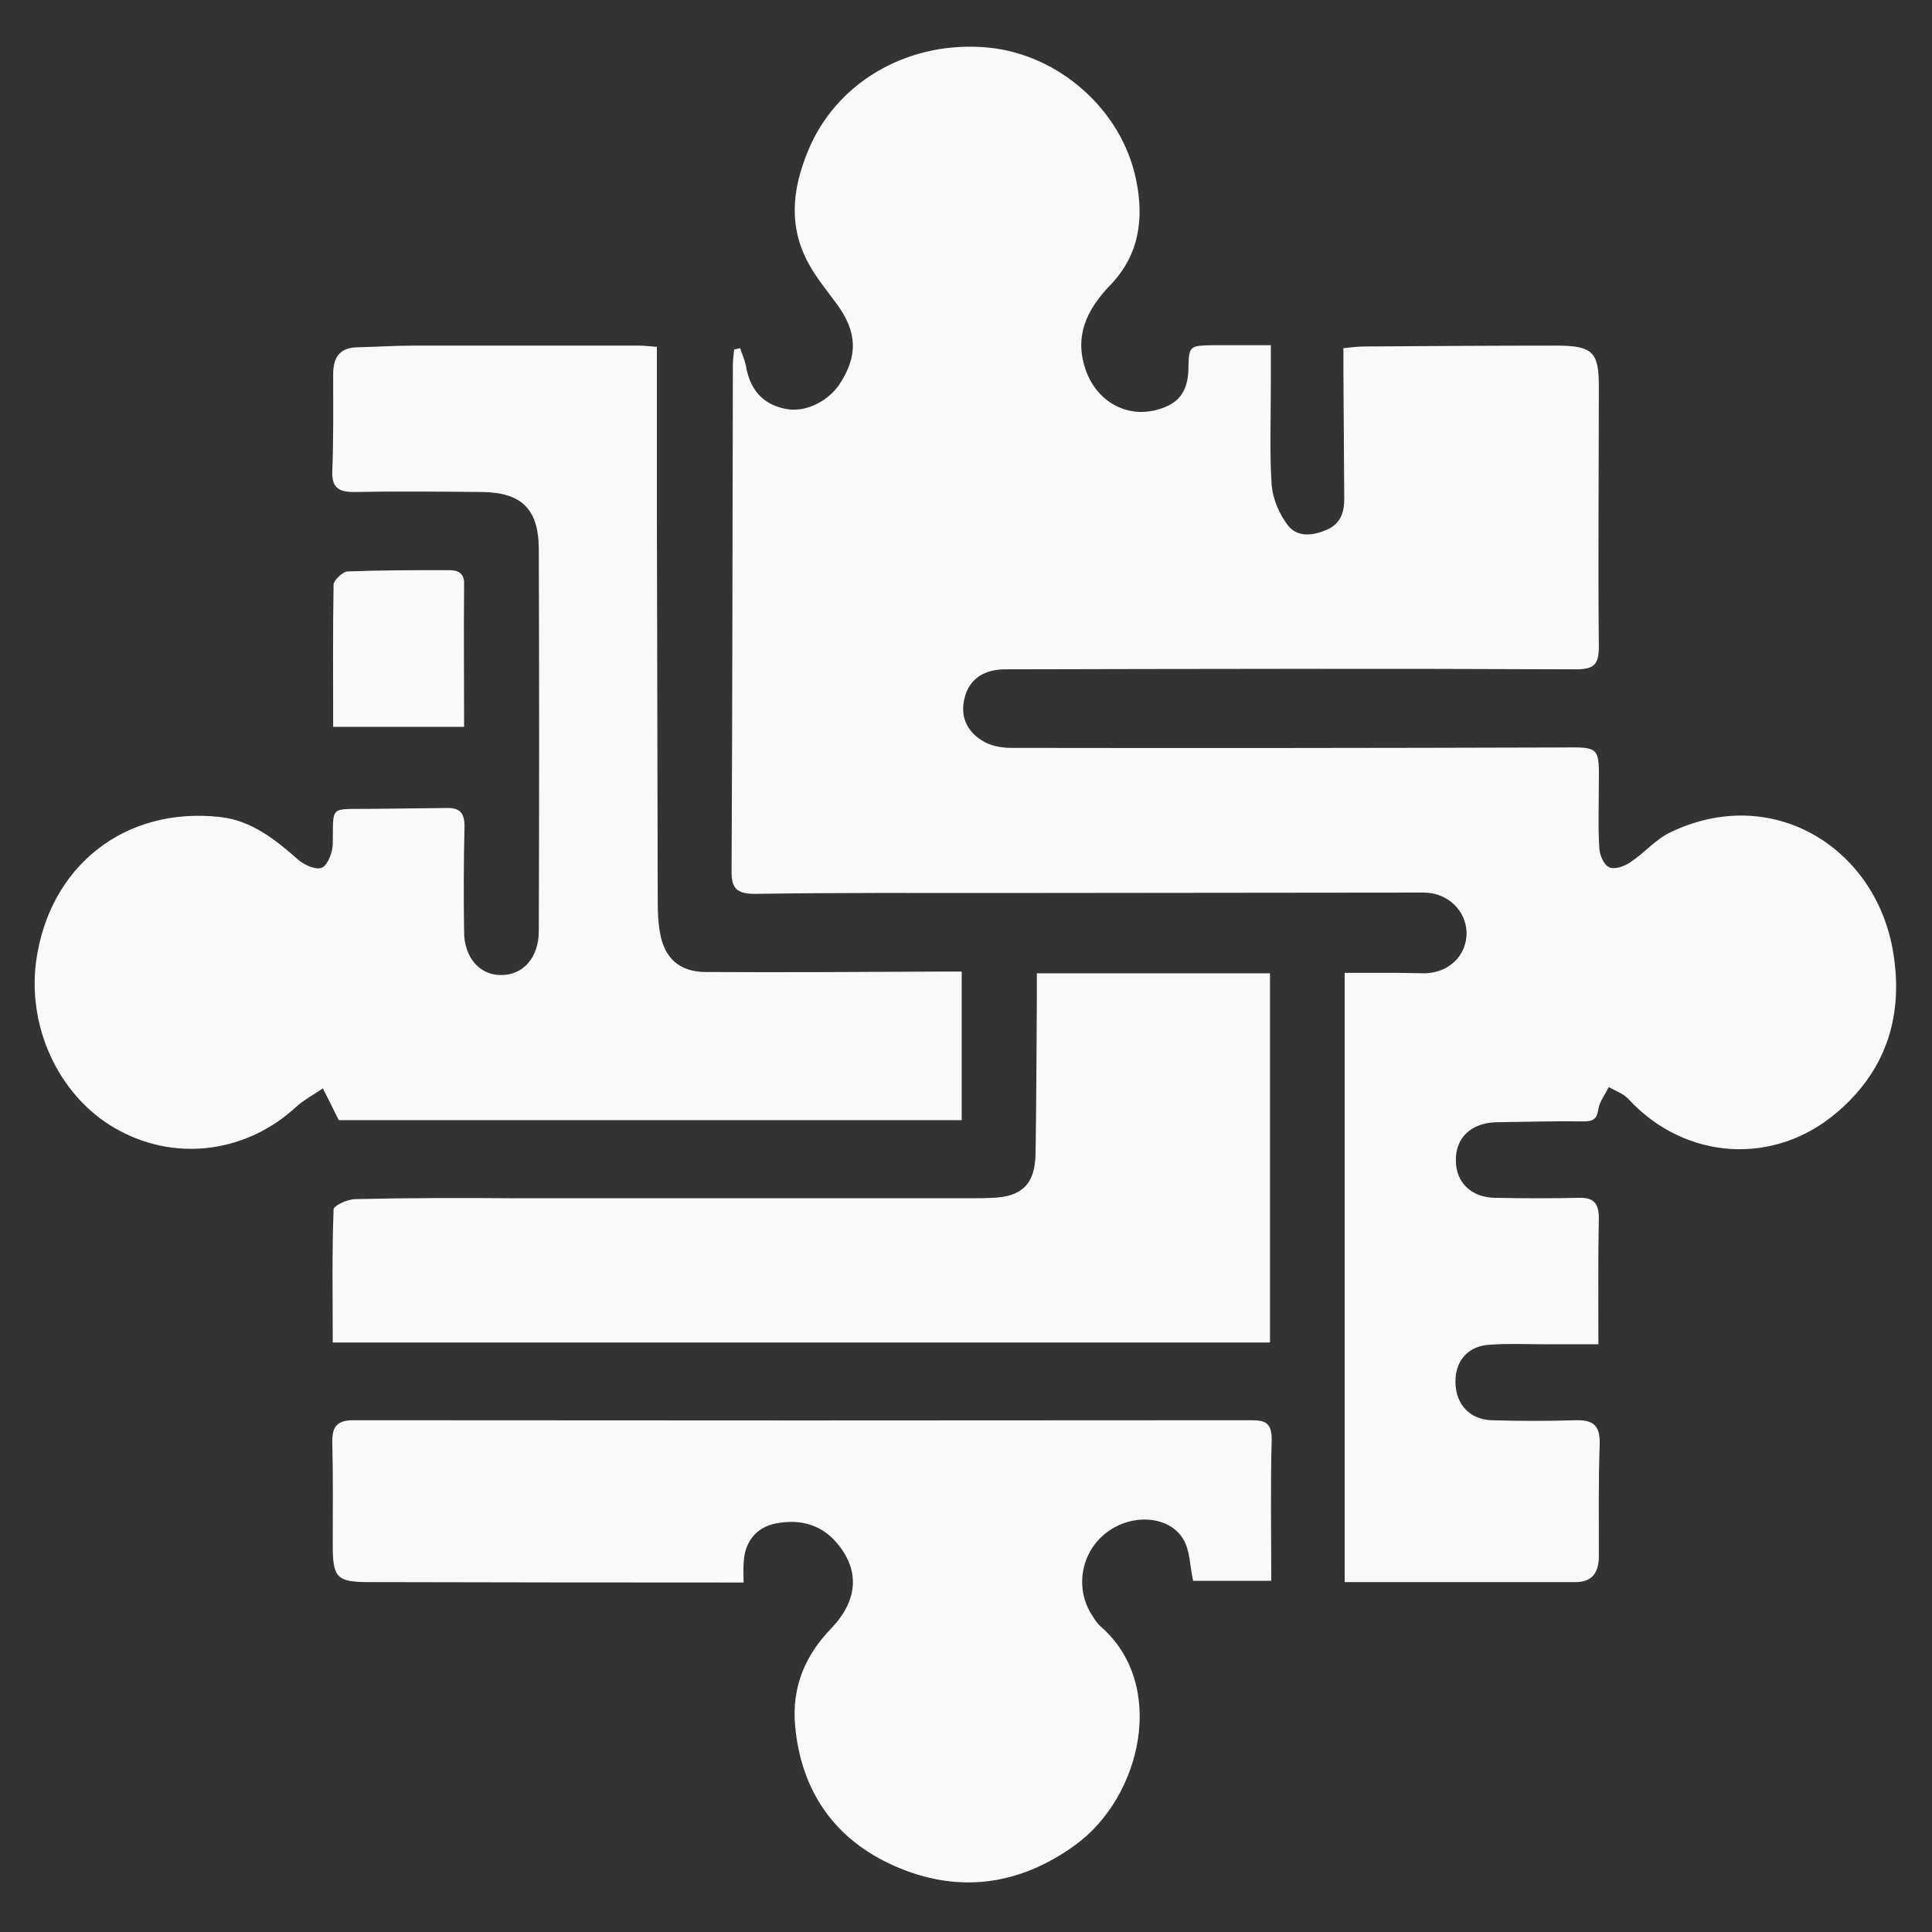<svg version="1.2" xmlns="http://www.w3.org/2000/svg" viewBox="0 0 450 450" width="450" height="450">
	<rect x="0" y="0" width="450" height="450" fill="#333333" stroke="none"/>
	<title>Nuovo progetto</title>
	<style>
		.s0 { fill: #f8f9fa } 
	</style>
	<path id="path11" class="s0" d="m372.3 313.1c-4.5 0-8.7 0-12.8 0-4.1 0-8.2-0.2-12.3 0.1-5.2 0.2-8.3 3.7-8.2 8.8 0.1 5.1 3.3 8.6 8.4 8.8q9.8 0.3 19.7 0c3.9-0.1 5.6 1.2 5.5 5.4-0.3 8.7-0.2 17.5-0.2 26.3 0 3.7-1.5 6-5.4 6-17.8 0-35.6 0-53.8 0v-141.9c4 0 8.3 0 12.6 0 2.1 0 4.1 0.1 6.2 0.1 5.6-0.2 9.6-4.2 9.6-9.4-0.1-5.2-4.4-9.4-10-9.4-32.7 0-65.3 0.1-97.9 0.1-19.3 0-38.6-0.1-57.9 0.2-4.3 0-5.5-1.4-5.4-5.5 0.2-39.3 0.2-78.5 0.3-117.8 0-1.2 0.2-2.4 0.3-3.5l1.4-0.3c0.4 1.3 1 2.6 1.3 3.9 0.9 5.7 3.9 9.1 9.1 10.2 4.4 1 9.7-1.4 12.6-5.5 4.5-6.7 4.3-12.4-0.5-18.9-2.7-3.7-5.7-7.2-7.5-11.3-3.9-8.5-2.4-17.1 1.3-25.5 7-15.6 23.7-24.7 41.7-22.9 16.4 1.7 30.9 14.6 34.2 30.7 1.9 9 0.8 17.5-5.9 24.5-5.5 5.7-8.7 12-5.7 20.2 2.6 7 9.3 10.8 16.3 9 5.1-1.3 7.3-4.1 7.5-9.3 0.1-5.7 0.1-5.7 6-5.8 4.2 0 8.4 0 13.2 0 0 3.6 0 6.7 0 9.9 0 7.6-0.3 15.2 0.2 22.8 0.3 3.2 1.8 6.7 3.8 9.3 2.2 2.8 5.8 2.4 9 1 3.1-1.3 4.1-3.9 4.1-7.1q-0.1-15.6-0.2-31.2c0-1.1 0-2.3 0-4 1.8-0.2 3.5-0.4 5.1-0.4 15.1-0.1 30.2-0.2 45.2-0.2 7.8 0.1 9.2 1.7 9.2 9.4 0 20.2-0.2 40.4 0 60.6 0 4.1-0.9 5.4-5.3 5.4-44.3-0.2-88.7-0.1-133 0-4.9 0-8.2 2.3-9.3 6.2-1.3 4.4 0.2 8 3.8 10.3 1.9 1.3 4.6 1.8 7 1.8q64.1 0.1 128.1-0.1c8.9-0.1 8.8-0.2 8.7 8.7 0 4.9-0.2 9.7 0.1 14.5 0 1.7 1 4.1 2.3 4.7 1.2 0.6 3.6-0.2 5-1.2 3.2-2.1 5.9-5.4 9.4-7 23.5-11.2 47.2 3.4 51.6 27.1 2.7 14.9-1 27.9-12.7 38-14.7 12.8-35.6 11.4-48.8-2.9-1.2-1.3-3-1.9-4.6-2.8-0.8 1.7-2.1 3.3-2.4 5.1-0.3 2.2-1.1 2.9-3.3 2.9-6.9-0.1-13.8 0.1-20.7 0.2-5.7 0.2-9.3 3.7-9.2 8.9 0 5.2 3.7 8.7 9.3 8.7q9.7 0.2 19.4 0c3.3-0.1 4.6 1.2 4.6 4.7-0.2 9.5-0.1 19-0.1 29.4z"/>
	<path id="path15" class="s0" d="m153 80.8c0 12.9 0 25.5 0 38q0.1 45.7 0.2 91.4c0 2.3 0.1 4.7 0.5 6.9 1 6.1 4.6 9.3 10.7 9.3 18 0.1 36 0 54-0.1 1.7 0 3.5 0 5.6 0v34.6h-145.1c-1.4-2.9-2.6-5.2-3.7-7.4-2 1.4-4.3 2.6-6.1 4.2-11.4 10.6-27.5 12.9-41 5.8-13.7-7.1-21.8-23.4-19.7-39.5 3-22.2 20.6-36.2 42.9-33.7 7.2 0.8 12.8 5.2 18.1 9.9 1.5 1.3 4.2 2.5 5.6 1.9 1.3-0.6 2.4-3.4 2.5-5.3 0.2-9.3-1-8.3 8.6-8.4 6-0.1 12-0.1 17.9-0.2 3-0.1 4.2 1.1 4.2 4.2q-0.3 12.3-0.1 24.6c0 6 3.6 10.1 8.5 10.1 5.2 0.1 8.9-4 8.9-10.3 0.1-29.7 0.1-59.4 0-89.1-0.1-9.2-4.1-13-13.2-13.1-10-0.1-19.9-0.2-29.9 0-3.6 0-5.2-1.1-5-5 0.3-7.5 0.2-15 0.2-22.4 0-3.8 1.4-6.2 5.5-6.3 4.4-0.1 8.8-0.4 13.2-0.4 17.5 0 35.1 0 52.6 0 1.3 0 2.6 0.2 4.2 0.3z"/>
	<path id="path19" class="s0" d="m296.1 368.2h-18.2c-0.8-3.6-0.7-7.1-2.3-9.7-3-5-10.4-5.9-16.1-2.7-7.5 4.2-9.7 13.8-4.9 20.8 0.5 0.8 1 1.5 1.6 2.1 15.8 13.5 9.7 39.8-5.7 51-13.2 9.6-27.5 11.4-42.2 4.9-13.8-6.1-21.7-17.3-23.1-32.6-0.8-8.9 2.2-16.3 8.4-22.7 6.2-6.5 6.7-13.4 1.5-19.7-3.7-4.5-8.6-5.8-14.2-4.8-4.9 0.9-7.6 4.5-7.7 9.6-0.1 1.3 0 2.6 0 4.2-1.5 0-2.4 0-3.4 0q-41.9 0-83.8-0.1c-7.6 0-8.5-1-8.5-8.7 0-7.9 0.1-15.8-0.1-23.7-0.1-3.7 1-5.3 4.9-5.3q104.7 0.1 209.3 0c3.4 0 4.6 0.9 4.6 4.5-0.3 10.9-0.1 21.9-0.1 32.9z"/>
	<path id="path23" class="s0" d="m241.5 226.7h54.3v86h-218.3c0-10.6-0.2-20.8 0.2-31 0-0.9 3.3-2.4 5-2.4 12.6-0.3 25.2-0.3 37.7-0.2q53.1 0 106.2 0 2.2 0 4.4-0.1c7-0.2 10.1-3.2 10.2-10.3 0.2-11.8 0.2-23.7 0.3-35.5 0-2.1 0-4.1 0-6.5z"/>
	<path id="path27" class="s0" d="m108.1 169.3h-30.5c0-11.3-0.1-22.3 0.1-33.2 0.1-1 2.1-2.9 3.2-3 7.9-0.3 15.8-0.3 23.7-0.3 2.1 0 3.6 0.7 3.5 3.3-0.1 11 0 22 0 33.2z"/>
</svg>